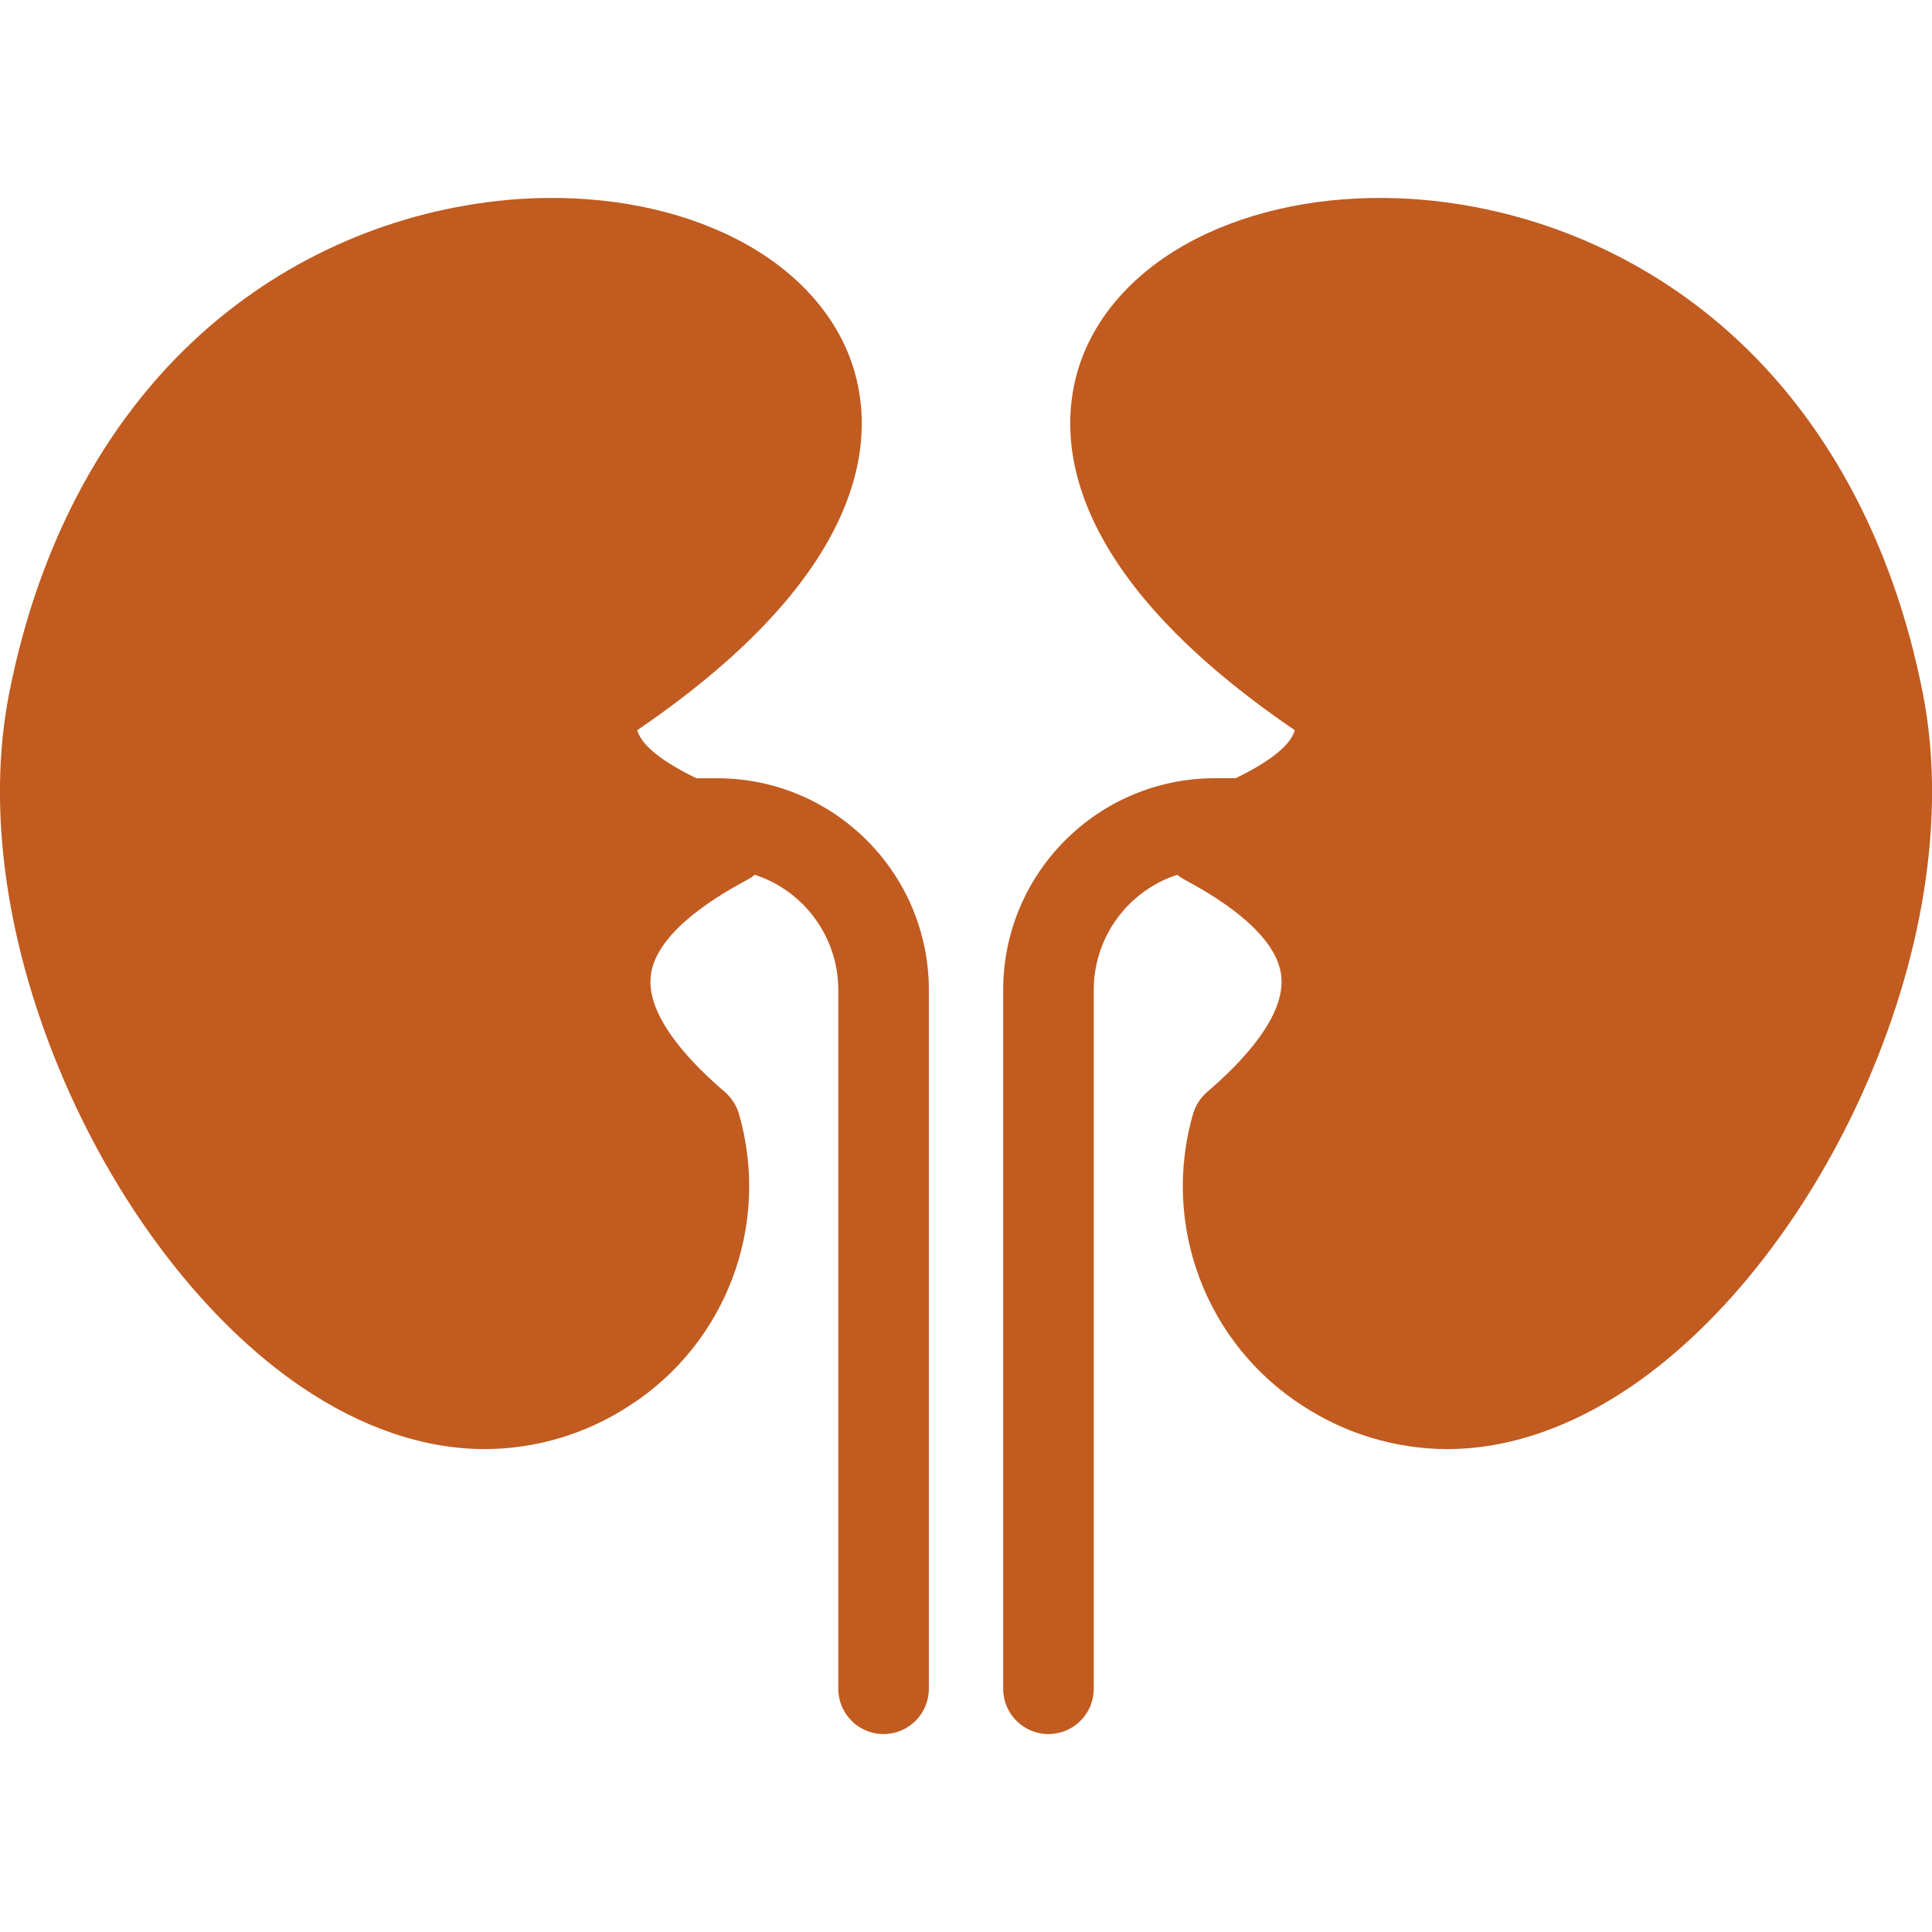<!-- kidney -->
<svg xmlns="http://www.w3.org/2000/svg" width="40" height="40">
  <path d="M 25.15 16.112 C 22.732 16.115 20.772 18.075 20.77 20.493 L 20.77 34.964 C 20.77 35.482 21.189 35.902 21.707 35.902 C 22.225 35.902 22.645 35.482 22.645 34.964 L 22.645 20.493 C 22.646 19.409 23.343 18.448 24.374 18.111 C 24.422 18.151 24.474 18.185 24.529 18.215 C 25.391 18.673 26.437 19.391 26.527 20.206 C 26.619 21.028 25.743 21.966 24.992 22.609 C 24.854 22.728 24.754 22.884 24.702 23.058 C 24.037 25.357 24.964 27.821 26.98 29.111 C 27.866 29.688 28.9 29.998 29.957 30.002 C 31.212 30.002 32.511 29.566 33.779 28.701 C 35.719 27.377 37.498 25.082 38.659 22.406 C 39.87 19.613 40.28 16.759 39.813 14.37 C 39.19 11.18 37.742 8.537 35.626 6.727 C 33.835 5.196 31.597 4.281 29.246 4.12 C 27.687 4.02 26.216 4.266 24.99 4.833 C 23.67 5.444 22.734 6.407 22.354 7.545 C 21.888 8.94 21.869 11.752 26.807 15.118 C 26.709 15.484 26.136 15.844 25.583 16.112 Z M 0.187 14.37 C -0.28 16.759 0.13 19.613 1.342 22.406 C 2.503 25.082 4.281 27.377 6.221 28.701 C 7.49 29.566 8.788 30.002 10.044 30.002 C 11.101 29.998 12.135 29.688 13.02 29.111 C 15.037 27.821 15.963 25.357 15.298 23.058 C 15.246 22.884 15.145 22.728 15.008 22.609 C 14.257 21.966 13.382 21.028 13.473 20.206 C 13.562 19.391 14.609 18.673 15.472 18.215 C 15.527 18.185 15.579 18.151 15.627 18.111 C 16.657 18.448 17.355 19.409 17.356 20.493 L 17.356 34.964 C 17.356 35.482 17.775 35.902 18.293 35.902 C 18.811 35.902 19.231 35.482 19.231 34.964 L 19.231 20.493 C 19.228 18.075 17.268 16.115 14.85 16.113 L 14.417 16.113 C 13.864 15.844 13.291 15.484 13.193 15.118 C 18.131 11.752 18.112 8.94 17.646 7.545 C 17.266 6.407 16.33 5.444 15.01 4.833 C 13.784 4.266 12.312 4.02 10.754 4.12 C 8.403 4.282 6.166 5.196 4.374 6.728 C 2.259 8.537 0.81 11.18 0.187 14.37 Z" fill="rgb(193, 91, 31)"></path>
</svg>
